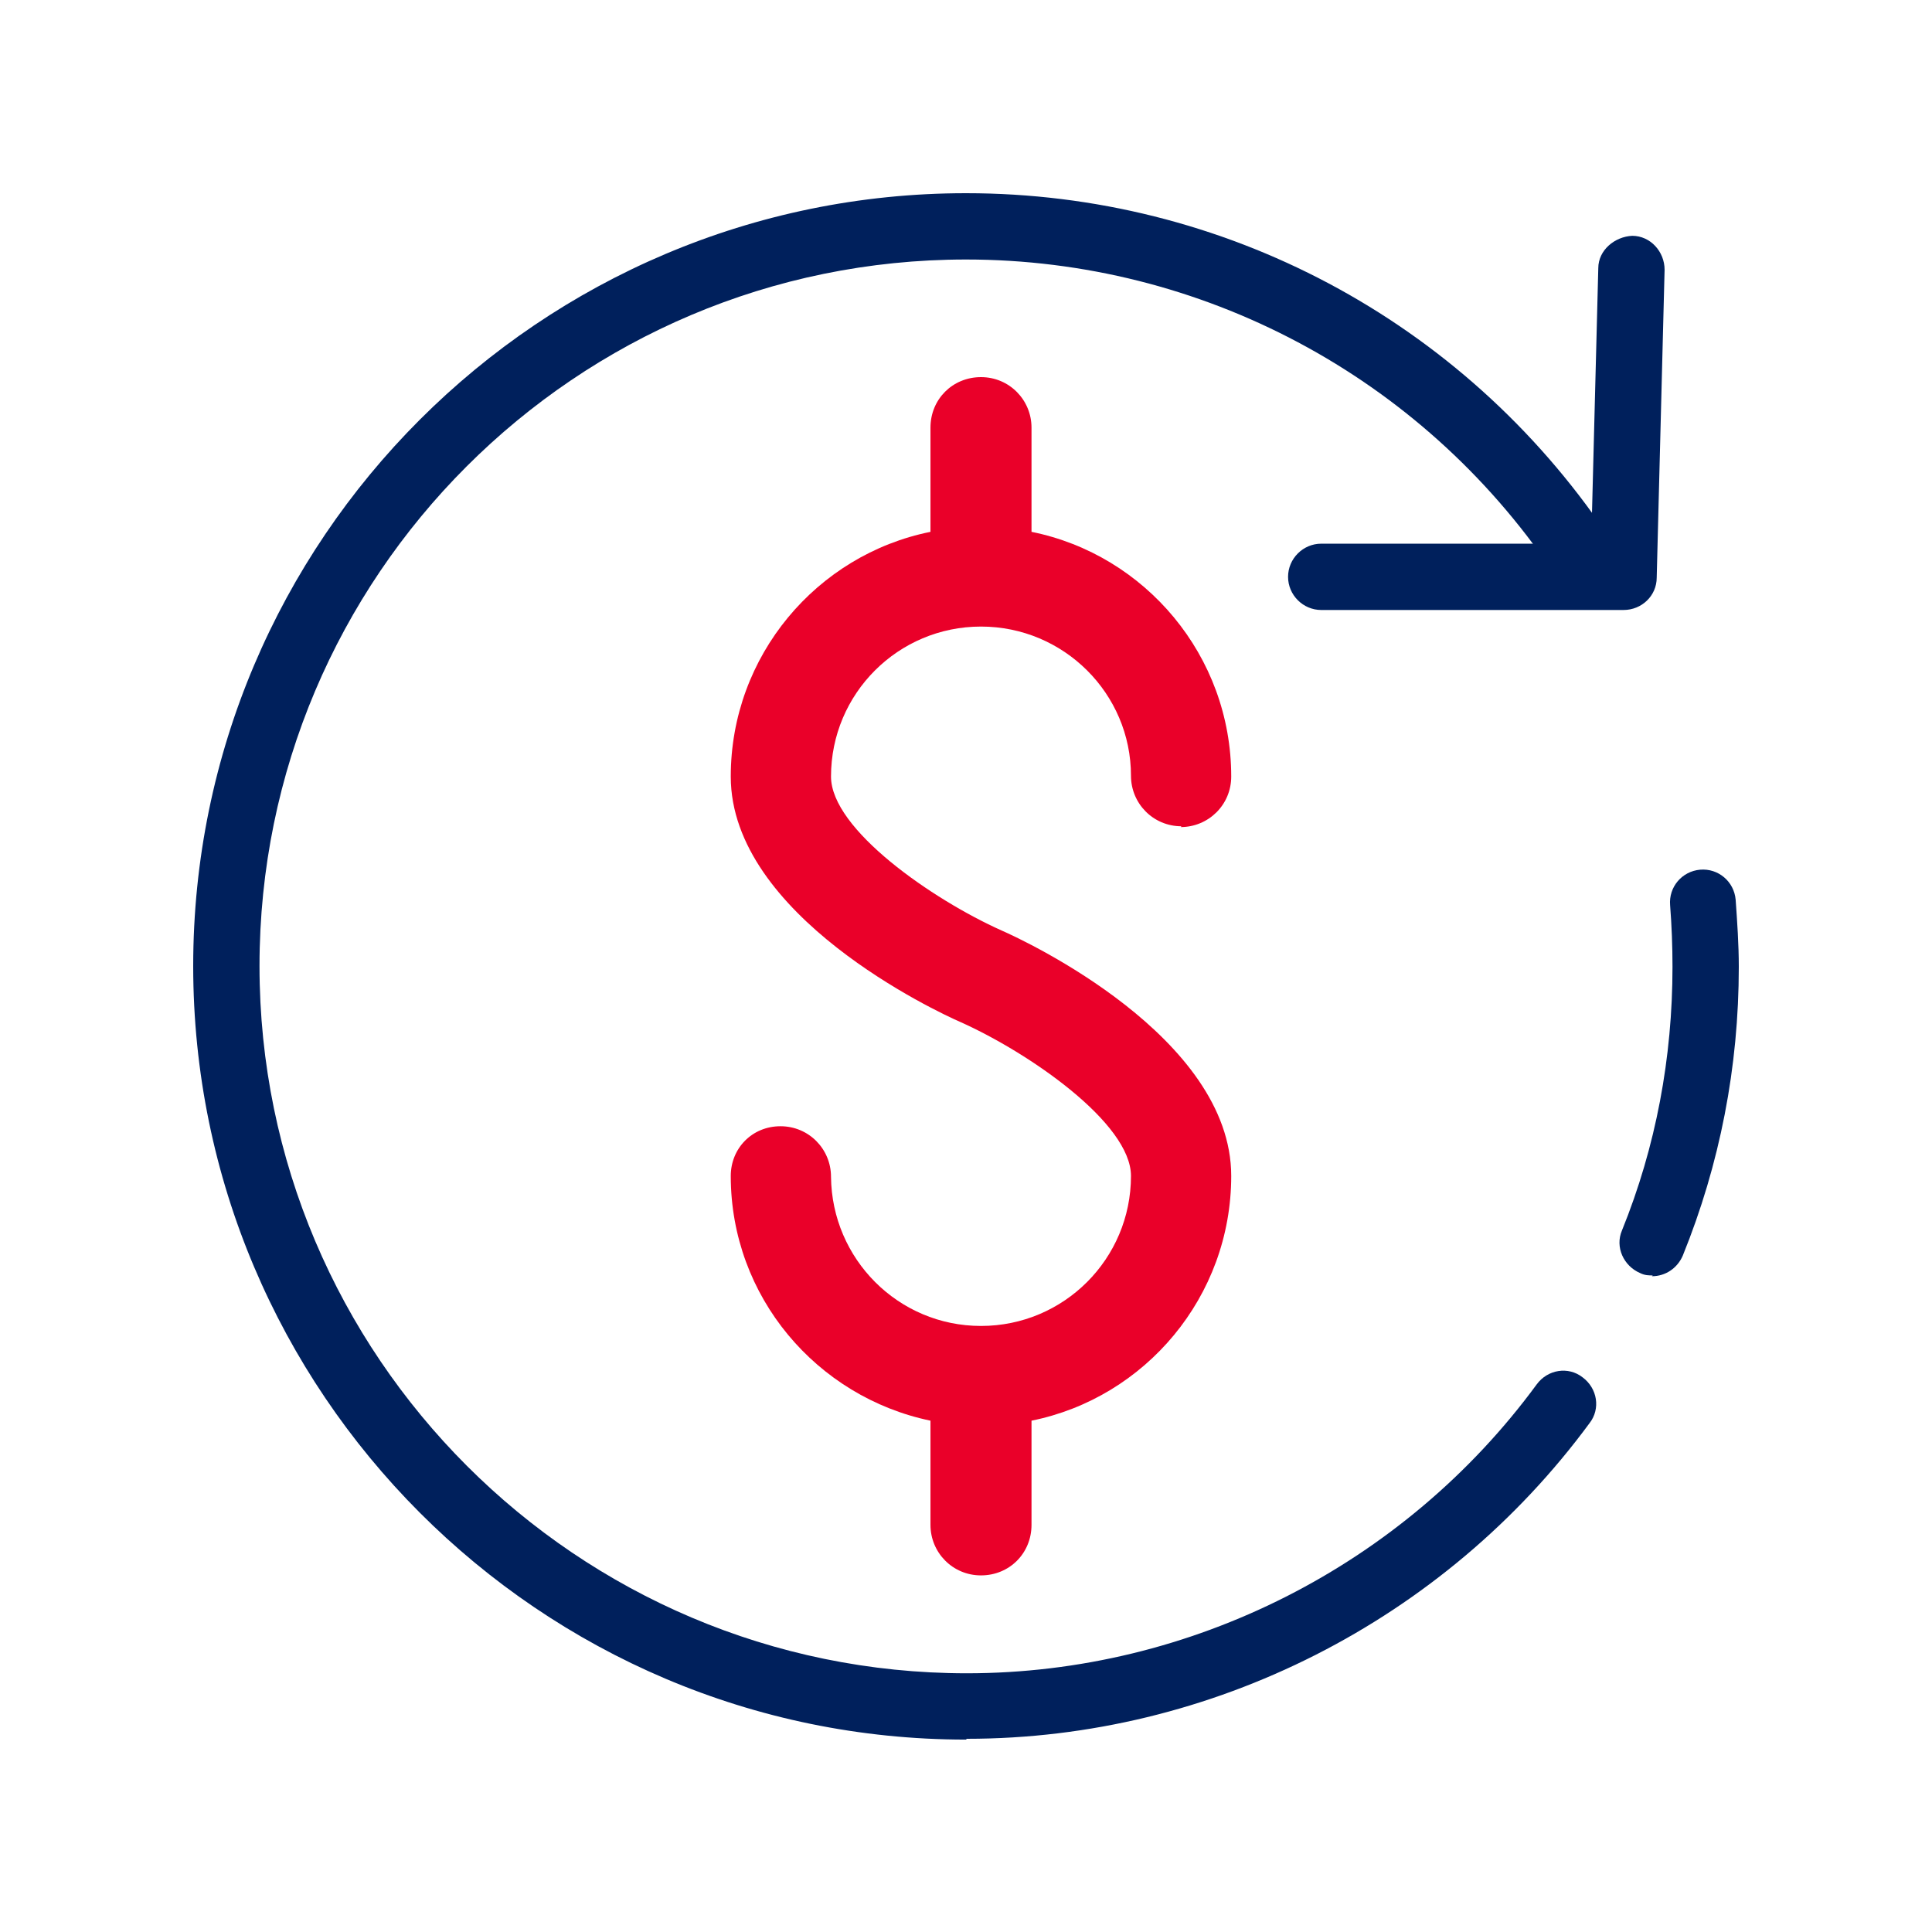 <?xml version="1.0" encoding="UTF-8"?>
<svg width="100px" height="100px" viewBox="0 0 100 100" version="1.1" xmlns="http://www.w3.org/2000/svg" xmlns:xlink="http://www.w3.org/1999/xlink">
    <title>Artboard</title>
    <g id="Artboard" stroke="none" stroke-width="1" fill="none" fill-rule="evenodd">
        <g id="Recurso-5" transform="translate(10, 10)" fill-rule="nonzero">
            <path d="M51.113,32.809 C52.543,32.809 53.728,31.665 53.728,30.194 C53.728,30.194 53.728,30.194 53.728,30.194 L53.728,30.194 C53.728,23.943 49.275,18.713 43.391,17.528 L43.391,12.135 C43.391,12.135 43.391,12.135 43.391,12.135 C43.391,10.705 42.247,9.52 40.776,9.52 C39.305,9.52 38.161,10.664 38.161,12.135 C38.161,12.135 38.161,12.135 38.161,12.135 L38.161,17.528 C32.278,18.713 27.824,23.943 27.824,30.194 C27.824,37.385 38.488,42.37 39.714,42.901 C43.269,44.494 48.539,48.131 48.539,50.868 C48.539,55.158 45.066,58.631 40.776,58.631 C36.486,58.631 33.054,55.158 33.013,50.909 C33.013,50.909 33.013,50.909 33.013,50.909 C33.013,49.479 31.869,48.294 30.398,48.294 C28.927,48.294 27.824,49.438 27.824,50.868 L27.824,50.868 L27.824,50.868 C27.824,50.868 27.824,50.868 27.824,50.868 L27.824,50.868 C27.824,57.12 32.278,62.308 38.161,63.534 L38.161,68.927 C38.161,68.927 38.161,68.927 38.161,68.927 C38.161,70.358 39.305,71.542 40.776,71.542 C42.247,71.542 43.391,70.398 43.391,68.927 C43.391,68.927 43.391,68.927 43.391,68.927 L43.391,63.534 C49.275,62.349 53.728,57.12 53.728,50.868 C53.728,43.677 43.064,38.693 41.839,38.161 C38.284,36.568 33.013,32.932 33.013,30.194 C33.013,25.904 36.486,22.431 40.776,22.431 C45.066,22.431 48.539,25.904 48.539,30.153 C48.539,30.153 48.539,30.153 48.539,30.153 C48.539,31.583 49.683,32.768 51.154,32.768 L51.113,32.809 Z" id="Path" fill="#EA0029"></path>
            <path d="M40,80.041 C17.937,80.041 0,62.063 0,40 C0,17.937 17.937,0 40,0 C53.32,0 65.7,6.578 73.177,17.651 C73.708,18.427 73.504,19.489 72.727,20.02 C71.951,20.552 70.889,20.347 70.358,19.571 C63.534,9.479 52.176,3.432 40,3.432 C19.816,3.432 3.432,19.816 3.432,40 C3.432,60.184 19.857,76.609 40.041,76.609 C51.645,76.609 62.676,71.011 69.54,61.655 C70.112,60.878 71.175,60.715 71.91,61.287 C72.686,61.859 72.85,62.921 72.278,63.657 C64.76,73.871 52.707,80 40.041,80 L40,80.041 Z" id="Path" fill="#00205C"></path>
            <path d="M75.546,56.016 C75.342,56.016 75.138,56.016 74.893,55.894 C74.035,55.526 73.585,54.545 73.953,53.687 C75.71,49.356 76.568,44.74 76.568,40.041 C76.568,38.979 76.527,37.916 76.445,36.854 C76.364,35.914 77.058,35.097 77.998,35.015 C78.938,34.934 79.755,35.628 79.837,36.568 C79.918,37.712 80,38.897 80,40.041 C80,45.23 79.019,50.255 77.099,54.995 C76.813,55.649 76.2,56.057 75.506,56.057 L75.546,56.016 Z" id="Path" fill="#00205C"></path>
            <path d="M73.994,21.573 L58.386,21.573 C57.446,21.573 56.67,20.797 56.67,19.857 C56.67,18.917 57.446,18.141 58.386,18.141 L72.36,18.141 L72.727,3.882 C72.727,2.942 73.585,2.247 74.484,2.206 C75.424,2.206 76.159,3.023 76.159,3.963 L75.751,19.898 C75.751,20.838 74.974,21.573 74.035,21.573 L73.994,21.573 Z" id="Path" fill="#00205C"></path>
        </g>
    </g>
</svg>